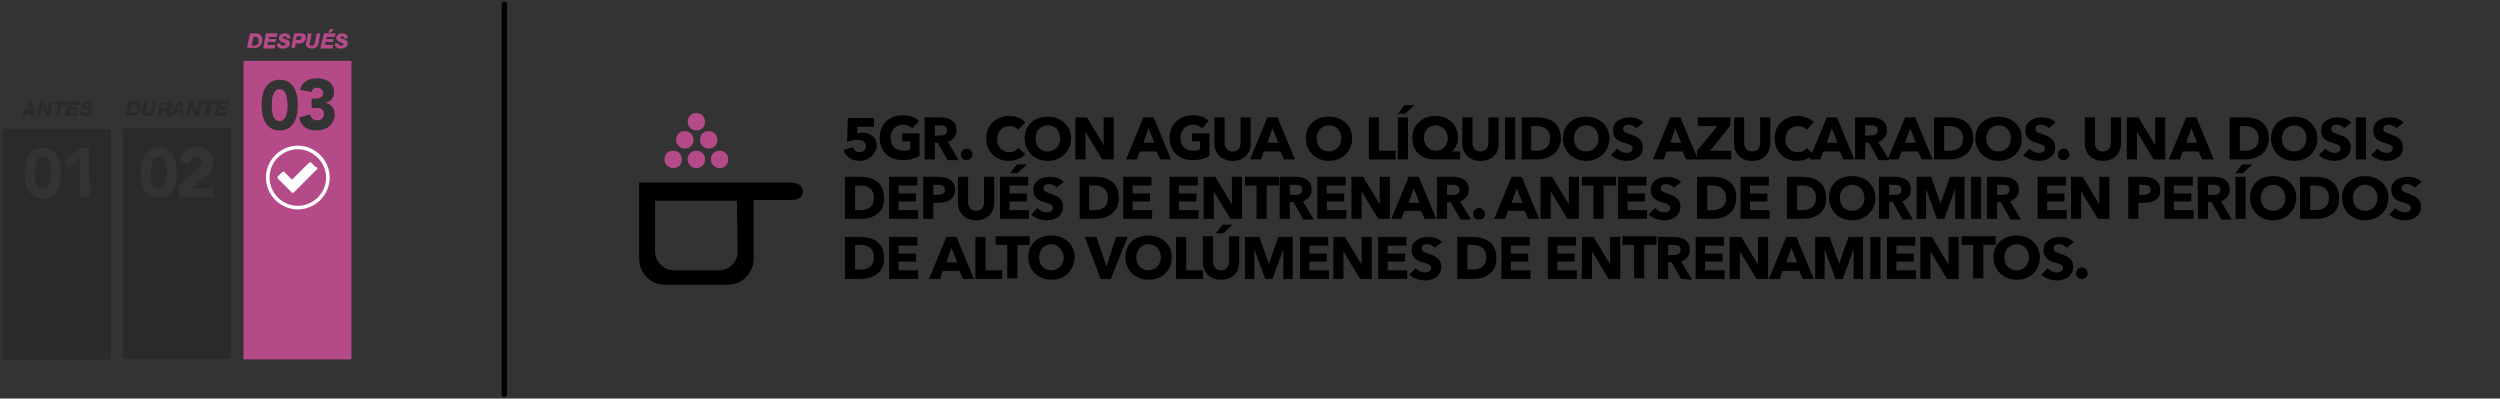 <?xml version="1.0" encoding="utf-8"?>
<!-- Generator: Adobe Illustrator 27.9.5, SVG Export Plug-In . SVG Version: 9.03 Build 54986)  -->
<svg version="1.1" id="Capa_1" xmlns="http://www.w3.org/2000/svg" xmlns:xlink="http://www.w3.org/1999/xlink" x="0px" y="0px"
	 viewBox="0 0 345 55" style="enable-background:new 0 0 345 55;" xml:space="preserve">
<rect x="0" y="0" width="345" height="55" fill="#333333" stroke="none"/>
<style type="text/css">
	.st0{fill:none;stroke:#000000;stroke-width:0.75;stroke-linecap:round;stroke-linejoin:round;stroke-miterlimit:10;}
	.st1{opacity:0.5;}
	.st2{fill:#231F20;}
	.st3{fill:#B54A89;}
	.st4{fill:#FFFFFF;}
</style>
<line class="st0" x1="69.6" y1="54.4" x2="69.6" y2="0.6"/>
<g>
	<g>
		<g class="st1">
			<path class="st2" d="M5.9,21.6c-1,0-1.1,1.5-1.1,2.2s0,2.2,1.1,2.2c1,0,1.1-1.5,1.1-2.2S6.9,21.6,5.9,21.6z"/>
			<path class="st2" d="M0.4,17.8v31.8h14.9V17.8H0.4z M5.9,27.4c-2,0-2.5-1.9-2.5-3.5s0.5-3.5,2.5-3.5s2.5,1.9,2.5,3.5
				S7.9,27.4,5.9,27.4z M12.4,27.2H11V22l-1.4,1.2l-0.8-0.9l2.2-1.9h1.3L12.4,27.2L12.4,27.2z"/>
			<path class="st2" d="M3.6,15.7h0.7v0.4h0.5l-0.3-2H4.1l-1.2,2h0.6L3.6,15.7z M4.2,14.5L4.2,14.5l0.1,0.7H3.8L4.2,14.5z"/>
			<polygon class="st2" points="5.8,14.7 5.8,14.7 6.3,16 6.9,16 7.3,14 6.8,14 6.5,15.3 6.5,15.3 6,14 5.5,14 5.1,16 5.6,16 			"/>
			<polygon class="st2" points="7.7,16 8.2,16 8.5,14.5 9.1,14.5 9.2,14 7.5,14 7.4,14.5 8,14.5 			"/>
			<polygon class="st2" points="10.7,16 10.8,15.6 9.6,15.6 9.7,15.2 10.7,15.2 10.8,14.8 9.8,14.8 9.9,14.5 11,14.5 11.1,14 
				9.4,14 9,16 			"/>
			<path class="st2" d="M11.7,15.1c0.2,0.1,0.5,0.1,0.5,0.3c0,0.1-0.1,0.2-0.3,0.2c-0.3,0-0.4-0.1-0.4-0.3H11c0,0.5,0.3,0.7,0.8,0.7
				c0.6,0,0.9-0.3,0.9-0.7s-0.3-0.5-0.6-0.6s-0.4-0.1-0.4-0.2c0-0.1,0.1-0.2,0.3-0.2c0.1,0,0.2,0,0.2,0.1c0,0,0.1,0.1,0.1,0.2h0.5
				c0-0.5-0.4-0.7-0.8-0.7c-0.4,0-0.8,0.2-0.8,0.7C11.2,14.9,11.4,15.1,11.7,15.1z"/>
		</g>
		<g>
			<g>
				<g class="st1">
					<path class="st2" d="M21.9,21.6c-1,0-1.1,1.5-1.1,2.2s0,2.2,1.1,2.2c1,0,1.1-1.5,1.1-2.2S23,21.6,21.9,21.6z"/>
				</g>
				<g class="st1">
					<g>
						<path class="st2" d="M17,17.7v31.8h14.9V17.7H17z M21.9,27.3c-2,0-2.5-1.9-2.5-3.5s0.5-3.5,2.5-3.5s2.5,1.9,2.5,3.5
							C24.5,25.4,24,27.3,21.9,27.3z M29.5,27.2h-4.8v-1.5l2.6-2.4c0.3-0.2,0.6-0.5,0.6-1s-0.4-0.7-0.8-0.7c-0.5,0-0.8,0.4-0.9,0.9
							l-1.4-0.1c0.1-1.4,1.1-2.1,2.4-2.1c1.2,0,2.2,0.7,2.2,2.1c0,0.9-0.4,1.4-0.9,1.8L26.4,26h3L29.5,27.2L29.5,27.2z"/>
					</g>
				</g>
				<g class="st1">
					<g>
						<path class="st2" d="M19.4,14.8c0-0.6-0.4-0.9-0.9-0.9h-0.8l-0.4,2h0.9C19,16,19.4,15.4,19.4,14.8z M18.2,14.4h0.3
							c0.2,0,0.4,0.1,0.4,0.5c0,0.3-0.1,0.7-0.6,0.7h-0.4L18.2,14.4z"/>
					</g>
				</g>
				<g class="st1">
					<path class="st2" d="M20.4,16c0.7,0,0.9-0.4,1-0.9l0.2-1.2h-0.5L20.9,15c-0.1,0.3-0.1,0.6-0.5,0.6c-0.2,0-0.3-0.1-0.3-0.2
						c0-0.1,0-0.2,0.1-0.3l0.2-1.1h-0.5l-0.3,1c0,0.1-0.1,0.3-0.1,0.4C19.6,15.8,19.9,16,20.4,16z"/>
				</g>
				<g class="st1">
					<g>
						<path class="st2" d="M22.1,16l0.2-0.7h0.4c0.2,0,0.3,0.1,0.3,0.3c0,0.1,0,0.2,0,0.4v0.1h0.5c0-0.1,0-0.1,0-0.2
							c0-0.1,0-0.2,0-0.4s-0.1-0.3-0.2-0.3l0,0c0.3,0,0.5-0.3,0.5-0.6c0-0.4-0.3-0.5-0.7-0.5h-1l-0.4,2L22.1,16
							C22.1,16.1,22.1,16,22.1,16z M22.4,14.4h0.4c0.1,0,0.3,0,0.3,0.2s-0.2,0.3-0.4,0.3h-0.4L22.4,14.4z"/>
					</g>
				</g>
				<g class="st1">
					<g>
						<path class="st2" d="M24,16l0.2-0.4h0.7V16h0.5l-0.3-2h-0.5l-1.2,2H24z M24.8,14.5L24.8,14.5l0.1,0.7h-0.5L24.8,14.5z"/>
					</g>
				</g>
				<g class="st1">
					<polygon class="st2" points="26.4,14.7 26.4,14.7 26.9,16 27.5,16 27.9,13.9 27.4,13.9 27.1,15.3 27.1,15.3 26.6,13.9 
						26.1,13.9 25.6,16 26.2,16 					"/>
				</g>
				<g class="st1">
					<polygon class="st2" points="28.2,16 28.8,16 29.1,14.4 29.7,14.4 29.8,13.9 28.1,13.9 28,14.4 28.6,14.4 					"/>
				</g>
				<g class="st1">
					<polygon class="st2" points="31.2,16 31.3,15.5 30.2,15.5 30.3,15.1 31.3,15.1 31.4,14.7 30.4,14.7 30.5,14.4 31.6,14.4 
						31.7,13.9 30,13.9 29.6,16 					"/>
				</g>
			</g>
		</g>
		<g>
			<path class="st3" d="M33.6,8.4v41.2h14.9V8.4H33.6z M38.6,18c-2,0-2.5-1.9-2.5-3.5s0.5-3.5,2.5-3.5s2.5,1.9,2.5,3.5
				S40.6,18,38.6,18z M43.7,18c-1.2,0-2.2-0.5-2.4-1.8l1.5-0.4c0.1,0.5,0.4,0.8,1,0.8s0.9-0.4,0.9-0.9c0-0.8-0.7-0.8-1.3-0.8H43
				v-1.3h0.5c0.5,0,1.1-0.1,1.1-0.8c0-0.4-0.4-0.7-0.8-0.7c-0.5,0-0.8,0.3-0.8,0.6l-1.6-0.3c0.3-1.2,1.3-1.6,2.4-1.6
				c1.2,0,2.3,0.6,2.3,1.9c0,0.8-0.4,1.3-1.2,1.5l0,0c0.8,0.1,1.3,0.8,1.3,1.6C46.1,17.3,45,18,43.7,18z"/>
			<path class="st3" d="M38.6,12.3c-1,0-1.1,1.5-1.1,2.2s0,2.2,1.1,2.2c1,0,1.1-1.5,1.1-2.2C39.6,13.7,39.6,12.3,38.6,12.3z"/>
			<path class="st3" d="M36.2,5.5c0-0.6-0.4-0.9-0.9-0.9h-0.8l-0.4,2H35C35.8,6.7,36.2,6.1,36.2,5.5z M35,5.1h0.3
				c0.2,0,0.4,0.1,0.4,0.5c0,0.3-0.1,0.7-0.6,0.7h-0.4L35,5.1z"/>
			<polygon class="st3" points="38,6.2 36.9,6.2 37,5.8 38,5.8 38.1,5.4 37.1,5.4 37.1,5.1 38.2,5.1 38.3,4.6 36.7,4.6 36.3,6.7 
				37.9,6.7 			"/>
			<path class="st3" d="M38.9,5.8c0.2,0.1,0.5,0.1,0.5,0.3c0,0.1-0.1,0.2-0.3,0.2c-0.3,0-0.4-0.1-0.4-0.3h-0.5
				c0,0.5,0.3,0.7,0.8,0.7c0.7,0,1-0.3,1-0.7s-0.3-0.5-0.6-0.6C39.1,5.3,39,5.3,39,5.2C39,5.1,39.2,5,39.3,5s0.2,0,0.2,0.1
				c0,0,0.1,0.1,0.1,0.2h0.5c0-0.5-0.4-0.7-0.8-0.7c-0.4,0-0.8,0.2-0.8,0.7C38.5,5.5,38.7,5.7,38.9,5.8z"/>
			<path class="st3" d="M40.8,6h0.5c0.5,0,0.9-0.3,0.9-0.8c0-0.4-0.2-0.6-0.6-0.6h-1l-0.4,2h0.5L40.8,6z M41,5h0.3
				c0.2,0,0.3,0,0.3,0.2s-0.1,0.3-0.4,0.3h-0.4L41,5z"/>
			<path class="st3" d="M43,6.7c0.7,0,0.9-0.4,1-0.9l0.2-1.2h-0.5l-0.2,1.1C43.4,6,43.4,6.3,43,6.3c-0.2,0-0.3-0.1-0.3-0.2
				s0-0.2,0.1-0.3L43,4.6h-0.5l-0.2,1.1c0,0.1-0.1,0.3-0.1,0.4C42.2,6.4,42.5,6.7,43,6.7z"/>
			<polygon class="st3" points="46.1,4 45.6,4 45.3,4.5 45.6,4.5 			"/>
			<polygon class="st3" points="45.9,6.7 46,6.2 44.9,6.2 44.9,5.8 46,5.8 46,5.4 45,5.4 45.1,5.1 46.2,5.1 46.3,4.6 44.7,4.6 
				44.2,6.7 			"/>
			<path class="st3" d="M46.9,5.8c0.2,0.1,0.5,0.1,0.5,0.3c0,0.1-0.1,0.2-0.3,0.2c-0.3,0-0.4-0.1-0.4-0.3h-0.5
				c0,0.5,0.3,0.7,0.8,0.7c0.6,0,1-0.3,1-0.7s-0.3-0.5-0.6-0.6C47.1,5.3,47,5.3,47,5.2C47,5.1,47.1,5,47.2,5c0.1,0,0.2,0,0.2,0.1
				c0,0,0.1,0.1,0.1,0.2H48c0-0.5-0.4-0.7-0.8-0.7c-0.4,0-0.8,0.2-0.8,0.7C46.4,5.5,46.7,5.7,46.9,5.8z"/>
		</g>
	</g>
	<g>
		<g>
			<path class="st4" d="M43.8,23.2c0,0.1,0,0.2-0.1,0.2L41.1,26l-0.5,0.5c-0.1,0.1-0.1,0.1-0.2,0.1s-0.2,0-0.2-0.1L39.7,26l-1.3-1.3
				c-0.1-0.1-0.1-0.1-0.1-0.2s0-0.2,0.1-0.2l0.5-0.5c0.1-0.1,0.1-0.1,0.2-0.1c0.1,0,0.2,0,0.2,0.1l1,1l2.3-2.3
				c0.1-0.1,0.1-0.1,0.2-0.1c0.1,0,0.2,0,0.2,0.1l0.5,0.5C43.8,23.1,43.8,23.1,43.8,23.2z"/>
		</g>
		<g>
			<path class="st4" d="M41.1,28.9c-2.4,0-4.4-2-4.4-4.4s2-4.4,4.4-4.4s4.4,2,4.4,4.4S43.5,28.9,41.1,28.9z M41.1,20.6
				c-2.1,0-3.9,1.7-3.9,3.9c0,2.1,1.7,3.9,3.9,3.9c2.1,0,3.9-1.7,3.9-3.9C45,22.4,43.2,20.6,41.1,20.6z"/>
		</g>
	</g>
</g>
<path d="M118.6,22.2c-1.1,0-1.9-0.6-2.2-1.5l1.3-0.4c0.1,0.4,0.5,0.7,0.9,0.7c0.5,0,0.9-0.3,0.9-0.8c0-0.7-0.6-0.9-1.2-0.9
	c-0.4,0-1,0.1-1.4,0.3l0.1-3.3h3.6v1.2h-2.3v0.9c0.2,0,0.4-0.1,0.6-0.1c1.2,0,2.1,0.6,2.1,1.9C120.8,21.5,119.7,22.2,118.6,22.2z"/>
<path d="M124.6,22.1c-1.9,0-3.2-1.2-3.2-3.1s1.4-3.1,3.2-3.1c0.9,0,1.8,0.3,2.2,0.8l-0.9,1c-0.3-0.3-0.7-0.5-1.3-0.5
	c-1,0-1.7,0.8-1.7,1.8c0,1.1,0.6,1.8,1.8,1.8c0.3,0,0.6,0,0.9-0.2v-1.1h-1.1v-1.1h2.4v3.1C126.2,21.9,125.5,22.1,124.6,22.1z"/>
<path d="M130.7,22l-1.3-2.3H129V22h-1.4v-5.8h2.2c1.1,0,2.2,0.4,2.2,1.8c0,0.8-0.5,1.3-1.2,1.6l1.5,2.5h-1.6V22z M129.8,17.3H129
	v1.4h0.7c0.5,0,1-0.1,1-0.7C130.7,17.4,130.2,17.3,129.8,17.3z"/>
<path d="M133.4,22.1c-0.5,0-0.8-0.3-0.8-0.8c0-0.4,0.4-0.8,0.8-0.8c0.4,0,0.8,0.4,0.8,0.8S133.8,22.1,133.4,22.1z"/>
<path d="M139.2,22.2c-1.8,0-3.1-1.3-3.1-3.1c0-1.9,1.4-3.1,3.2-3.1c0.8,0,1.7,0.3,2.2,0.9l-1,1c-0.3-0.4-0.7-0.5-1.2-0.5
	c-1,0-1.7,0.8-1.7,1.8c0,1.1,0.7,1.8,1.7,1.8c0.6,0,1-0.2,1.2-0.6l1,0.9C141,21.8,140.2,22.2,139.2,22.2z"/>
<path d="M144.6,22.2c-1.8,0-3.2-1.3-3.2-3.1c0-1.9,1.4-3,3.2-3s3.2,1.2,3.2,3S146.4,22.2,144.6,22.2z M144.6,17.3
	c-1,0-1.7,0.8-1.7,1.8c0,1.1,0.7,1.8,1.7,1.8s1.7-0.8,1.7-1.8C146.3,18,145.6,17.3,144.6,17.3z"/>
<path d="M152.1,22l-2.3-3.8l0,0V22h-1.4v-5.8h1.6l2.3,3.8l0,0v-3.8h1.4V22H152.1z"/>
<path d="M160.1,22l-0.5-1.1h-2.3l-0.4,1.1h-1.5l2.4-5.8h1.4l2.4,5.8H160.1z M158.5,17.7l-0.7,2h1.5L158.5,17.7z"/>
<path d="M164.6,22.1c-1.9,0-3.2-1.2-3.2-3.1s1.4-3.1,3.2-3.1c0.9,0,1.8,0.3,2.2,0.8l-0.9,1c-0.3-0.3-0.7-0.5-1.3-0.5
	c-1,0-1.7,0.8-1.7,1.8c0,1.1,0.6,1.8,1.8,1.8c0.3,0,0.6,0,0.9-0.2v-1.1h-1.1v-1.1h2.4v3.1C166.3,21.9,165.5,22.1,164.6,22.1z"/>
<path d="M170.1,22.2c-1.5,0-2.5-1-2.5-2.4v-3.6h1.4v3.5c0,0.6,0.3,1.2,1.1,1.2s1.1-0.6,1.1-1.2v-3.5h1.4v3.6
	C172.6,21.2,171.6,22.2,170.1,22.2z"/>
<path d="M177.2,22l-0.5-1.1h-2.3L174,22h-1.5l2.4-5.8h1.4l2.4,5.8H177.2z M175.6,17.7l-0.7,2h1.5L175.6,17.7z"/>
<path d="M183.4,22.2c-1.8,0-3.2-1.3-3.2-3.1c0-1.9,1.4-3,3.2-3s3.2,1.2,3.2,3C186.6,20.9,185.2,22.2,183.4,22.2z M183.4,17.3
	c-1,0-1.7,0.8-1.7,1.8c0,1.1,0.7,1.8,1.7,1.8s1.7-0.8,1.7-1.8C185.1,18,184.4,17.3,183.4,17.3z"/>
<path d="M188.9,22v-5.8h1.4v4.6h2.3V22H188.9z"/>
<path d="M193.9,15.7h-1l0.9-1.2h1.4L193.9,15.7z M192.9,22v-5.8h1.4V22H192.9z"/>
<path d="M198,22c-1.9,0-3.1-1.1-3.1-3c0-1.8,1.4-3,3.2-3s3.1,1.2,3.1,3c0,0.9-0.4,1.6-0.9,1.9l0,0h1.2V22H198z M198.1,17.3
	c-0.9,0-1.6,0.7-1.6,1.7s0.7,1.8,1.6,1.8c1,0,1.7-0.7,1.7-1.8C199.7,18,199,17.3,198.1,17.3z"/>
<path d="M204.3,22.2c-1.5,0-2.5-1-2.5-2.4v-3.6h1.4v3.5c0,0.6,0.3,1.2,1.1,1.2s1.1-0.6,1.1-1.2v-3.5h1.4v3.6
	C206.9,21.2,205.9,22.2,204.3,22.2z"/>
<path d="M207.7,22v-5.8h1.4V22H207.7z"/>
<path d="M212.1,22H210v-5.8h2.1c1.7,0,3.3,0.7,3.3,2.9C215.4,21.1,213.7,22,212.1,22z M212,17.4h-0.7v3.4h0.7c1,0,1.9-0.4,1.9-1.7
	C213.9,17.8,213,17.4,212,17.4z"/>
<path d="M218.9,22.2c-1.8,0-3.2-1.3-3.2-3.1c0-1.9,1.4-3,3.2-3s3.2,1.2,3.2,3C222.1,20.9,220.7,22.2,218.9,22.2z M218.9,17.3
	c-1,0-1.7,0.8-1.7,1.8c0,1.1,0.7,1.8,1.7,1.8s1.7-0.8,1.7-1.8C220.6,18,219.9,17.3,218.9,17.3z"/>
<path d="M225.8,17.7c-0.2-0.3-0.7-0.5-1-0.5c-0.4,0-0.8,0.1-0.8,0.6c0,0.4,0.3,0.5,0.9,0.7c0.8,0.3,1.8,0.6,1.8,1.8
	c0,1.3-1.1,1.9-2.2,1.9c-0.8,0-1.7-0.3-2.2-0.8l0.9-0.9c0.3,0.4,0.8,0.6,1.3,0.6c0.4,0,0.8-0.2,0.8-0.6s-0.4-0.6-1.2-0.8
	c-0.7-0.2-1.5-0.6-1.5-1.7c0-1.3,1.2-1.8,2.3-1.8c0.7,0,1.4,0.2,1.9,0.7L225.8,17.7z"/>
<path d="M232.7,22l-0.5-1.1H230l-0.4,1.1h-1.5l2.4-5.8h1.4l2.4,5.8H232.7z M231.2,17.7l-0.7,2h1.5L231.2,17.7z"/>
<path d="M303.9,22l-0.5-1.1h-2.2l-0.4,1.1h-1.5l2.4-5.8h1.4l2.4,5.8H303.9z M302.4,17.7l-0.7,2h1.5L302.4,17.7z"/>
<path d="M234.2,22v-1.2l2.8-3.4h-2.7v-1.2h4.5v1.1l-2.8,3.5h2.9V22H234.2z"/>
<path d="M241.8,22.2c-1.5,0-2.5-1-2.5-2.4v-3.6h1.4v3.5c0,0.6,0.3,1.2,1.1,1.2s1.1-0.6,1.1-1.2v-3.5h1.4v3.6
	C244.3,21.2,243.3,22.2,241.8,22.2z"/>
<path d="M248,22.2c-1.8,0-3.1-1.3-3.1-3.1c0-1.9,1.4-3.1,3.2-3.1c0.8,0,1.7,0.3,2.2,0.9l-1,1c-0.3-0.4-0.7-0.5-1.2-0.5
	c-1,0-1.7,0.8-1.7,1.8c0,1.1,0.7,1.8,1.7,1.8c0.6,0,1-0.2,1.2-0.6l1,0.9C249.7,21.8,249,22.2,248,22.2z"/>
<path d="M254.4,22l-0.5-1.1h-2.3l-0.4,1.1h-1.5l2.4-5.8h1.4l2.4,5.8H254.4z M252.8,17.7l-0.7,2h1.5L252.8,17.7z"/>
<path d="M259.2,22l-1.3-2.3h-0.5V22H256v-5.8h2.2c1.1,0,2.2,0.4,2.2,1.8c0,0.8-0.5,1.3-1.2,1.6l1.5,2.5h-1.5V22z M258.2,17.3h-0.8
	v1.4h0.7c0.5,0,1-0.1,1-0.7C259.2,17.4,258.6,17.3,258.2,17.3z"/>
<path d="M265.2,22l-0.5-1.1h-2.3L262,22h-1.5l2.4-5.8h1.4l2.4,5.8H265.2z M263.6,17.7l-0.7,2h1.5L263.6,17.7z"/>
<path d="M269.1,22h-2.2v-5.8h2.1c1.7,0,3.3,0.7,3.3,2.9C272.3,21.1,270.7,22,269.1,22z M269,17.4h-0.7v3.4h0.7c1,0,1.9-0.4,1.9-1.7
	C270.9,17.8,269.9,17.4,269,17.4z"/>
<path d="M275.8,22.2c-1.8,0-3.2-1.3-3.2-3.1c0-1.9,1.4-3,3.2-3c1.8,0,3.2,1.2,3.2,3S277.7,22.2,275.8,22.2z M275.8,17.3
	c-1,0-1.7,0.8-1.7,1.8c0,1.1,0.7,1.8,1.7,1.8s1.7-0.8,1.7-1.8C277.5,18,276.8,17.3,275.8,17.3z"/>
<path d="M282.7,17.7c-0.2-0.3-0.7-0.5-1-0.5c-0.4,0-0.8,0.1-0.8,0.6c0,0.4,0.3,0.5,0.9,0.7c0.8,0.3,1.8,0.6,1.8,1.8
	c0,1.3-1.1,1.9-2.2,1.9c-0.8,0-1.7-0.3-2.2-0.8l0.9-0.9c0.3,0.4,0.8,0.6,1.3,0.6c0.4,0,0.8-0.2,0.8-0.6s-0.4-0.6-1.2-0.8
	c-0.7-0.2-1.5-0.6-1.5-1.7c0-1.3,1.2-1.8,2.3-1.8c0.7,0,1.4,0.2,1.9,0.7L282.7,17.7z"/>
<path d="M284.8,22.1c-0.5,0-0.8-0.3-0.8-0.8c0-0.4,0.4-0.8,0.8-0.8s0.8,0.4,0.8,0.8S285.2,22.1,284.8,22.1z"/>
<path d="M290.2,22.2c-1.5,0-2.5-1-2.5-2.4v-3.6h1.4v3.5c0,0.6,0.3,1.2,1.1,1.2c0.8,0,1.1-0.6,1.1-1.2v-3.5h1.4v3.6
	C292.7,21.2,291.7,22.2,290.2,22.2z"/>
<path d="M297.2,22l-2.3-3.8l0,0V22h-1.4v-5.8h1.6l2.3,3.8l0,0v-3.8h1.4V22H297.2z"/>
<g>
	<path d="M309.9,22h-2.2v-5.8h2.1c1.7,0,3.3,0.7,3.3,2.9C313.1,21.1,311.5,22,309.9,22z M309.8,17.4h-0.7v3.4h0.7
		c1,0,1.9-0.4,1.9-1.7C311.7,17.8,310.7,17.4,309.8,17.4z"/>
	<path d="M316.6,22.2c-1.8,0-3.2-1.3-3.2-3.1c0-1.9,1.4-3,3.2-3c1.8,0,3.2,1.2,3.2,3S318.5,22.2,316.6,22.2z M316.6,17.3
		c-1,0-1.7,0.8-1.7,1.8c0,1.1,0.7,1.8,1.7,1.8s1.7-0.8,1.7-1.8C318.3,18,317.6,17.3,316.6,17.3z"/>
	<path d="M323.5,17.7c-0.2-0.3-0.7-0.5-1-0.5c-0.4,0-0.8,0.1-0.8,0.6c0,0.4,0.3,0.5,0.9,0.7c0.8,0.3,1.8,0.6,1.8,1.8
		c0,1.3-1.1,1.9-2.2,1.9c-0.8,0-1.7-0.3-2.2-0.8l0.9-0.9c0.3,0.4,0.8,0.6,1.3,0.6c0.4,0,0.8-0.2,0.8-0.6s-0.4-0.6-1.2-0.8
		c-0.7-0.2-1.5-0.6-1.5-1.7c0-1.3,1.2-1.8,2.3-1.8c0.7,0,1.4,0.2,1.9,0.7L323.5,17.7z"/>
	<path d="M330.7,17.7c-0.2-0.3-0.7-0.5-1-0.5c-0.4,0-0.8,0.1-0.8,0.6c0,0.4,0.3,0.5,0.9,0.7c0.8,0.3,1.8,0.6,1.8,1.8
		c0,1.3-1.1,1.9-2.2,1.9c-0.8,0-1.7-0.3-2.2-0.8l0.9-0.9c0.3,0.4,0.8,0.6,1.3,0.6c0.4,0,0.8-0.2,0.8-0.6s-0.4-0.6-1.2-0.8
		c-0.7-0.2-1.5-0.6-1.5-1.7c0-1.3,1.2-1.8,2.3-1.8c0.7,0,1.4,0.2,1.9,0.7L330.7,17.7z"/>
	<path d="M325.1,22v-5.8h1.4V22H325.1z"/>
</g>
<path d="M118.8,30.2h-2.2v-5.8h2.1c1.7,0,3.3,0.7,3.3,2.9C122.1,29.4,120.4,30.2,118.8,30.2z M118.7,25.6H118V29h0.7
	c1,0,1.9-0.4,1.9-1.7C120.6,26,119.7,25.6,118.7,25.6z"/>
<path d="M122.7,30.2v-5.8h3.9v1.2H124v1.1h2.4v1.1H124V29h2.7v1.2H122.7z"/>
<path d="M129.5,28h-0.7v2.2h-1.4v-5.8h2.1c1.3,0,2.3,0.5,2.3,1.8S130.7,28,129.5,28z M129.4,25.5h-0.6v1.4h0.6c0.5,0,1-0.2,1-0.7
	C130.4,25.6,129.9,25.5,129.4,25.5z"/>
<path d="M134.7,30.4c-1.5,0-2.5-1-2.5-2.4v-3.6h1.4v3.5c0,0.6,0.3,1.2,1.1,1.2s1.1-0.6,1.1-1.2v-3.5h1.4V28
	C137.2,29.4,136.2,30.4,134.7,30.4z"/>
<path d="M138,30.2v-5.8h3.9v1.2h-2.6v1.1h2.4v1.1h-2.4V29h2.7v1.2H138z M140.4,23.9h-1l0.9-1.2h1.4L140.4,23.9z"/>
<path d="M145.8,25.9c-0.2-0.3-0.7-0.5-1-0.5c-0.4,0-0.8,0.1-0.8,0.6c0,0.4,0.3,0.5,0.9,0.7c0.8,0.3,1.8,0.6,1.8,1.8
	c0,1.3-1.1,1.9-2.2,1.9c-0.8,0-1.7-0.3-2.2-0.8l0.9-0.9c0.3,0.4,0.8,0.6,1.3,0.6c0.4,0,0.8-0.2,0.8-0.6s-0.4-0.6-1.2-0.8
	c-0.7-0.2-1.5-0.6-1.5-1.7c0-1.3,1.2-1.8,2.3-1.8c0.7,0,1.4,0.2,1.9,0.7L145.8,25.9z"/>
<path d="M151.1,30.2H149v-5.8h2.1c1.7,0,3.3,0.7,3.3,2.9C154.4,29.4,152.8,30.2,151.1,30.2z M151,25.6h-0.7V29h0.7
	c1,0,1.9-0.4,1.9-1.7C152.9,26,152,25.6,151,25.6z"/>
<path d="M155,30.2v-5.8h3.9v1.2h-2.6v1.1h2.4v1.1h-2.4V29h2.7v1.2H155z"/>
<path d="M161.4,30.2v-5.8h3.9v1.2h-2.6v1.1h2.4v1.1h-2.4V29h2.7v1.2H161.4z"/>
<path d="M169.8,30.2l-2.3-3.8l0,0v3.8h-1.4v-5.8h1.6l2.3,3.8l0,0v-3.8h1.4v5.8H169.8z"/>
<path d="M174.8,25.6v4.6h-1.4v-4.6h-1.6v-1.2h4.7v1.2H174.8z"/>
<path d="M179.8,30.2l-1.3-2.3H178v2.3h-1.4v-5.8h2.2c1.1,0,2.2,0.4,2.2,1.8c0,0.8-0.5,1.3-1.2,1.6l1.5,2.5h-1.5V30.2z M178.8,25.5
	H178v1.4h0.7c0.5,0,1-0.1,1-0.7C179.8,25.6,179.3,25.5,178.8,25.5z"/>
<path d="M181.8,30.2v-5.8h3.9v1.2h-2.6v1.1h2.4v1.1h-2.4V29h2.7v1.2H181.8z"/>
<path d="M190.2,30.2l-2.3-3.8l0,0v3.8h-1.4v-5.8h1.6l2.3,3.8l0,0v-3.8h1.4v5.8H190.2z"/>
<path d="M196.6,30.2l-0.5-1.1h-2.3l-0.4,1.1H192l2.4-5.8h1.4l2.4,5.8H196.6z M195.1,26l-0.7,2h1.5L195.1,26z"/>
<path d="M201.5,30.2l-1.3-2.3h-0.5v2.3h-1.4v-5.8h2.2c1.1,0,2.2,0.4,2.2,1.8c0,0.8-0.5,1.3-1.2,1.6l1.5,2.5h-1.5V30.2z M200.5,25.5
	h-0.8v1.4h0.7c0.5,0,1-0.1,1-0.7C201.4,25.6,200.9,25.5,200.5,25.5z"/>
<path d="M204.1,30.3c-0.5,0-0.8-0.3-0.8-0.8c0-0.4,0.4-0.8,0.8-0.8c0.4,0,0.8,0.4,0.8,0.8C205,30,204.6,30.3,204.1,30.3z"/>
<path d="M210.9,30.2l-0.5-1.1h-2.3l-0.4,1.1h-1.5l2.4-5.8h1.4l2.4,5.8H210.9z M209.3,26l-0.7,2h1.5L209.3,26z"/>
<path d="M216.3,30.2l-2.3-3.8l0,0v3.8h-1.4v-5.8h1.6l2.3,3.8l0,0v-3.8h1.4v5.8H216.3z"/>
<path d="M221.3,25.6v4.6h-1.4v-4.6h-1.6v-1.2h4.7v1.2H221.3z"/>
<path d="M223.3,30.2v-5.8h3.9v1.2h-2.6v1.1h2.4v1.1h-2.4V29h2.7v1.2H223.3z"/>
<path d="M231,25.9c-0.2-0.3-0.7-0.5-1-0.5c-0.4,0-0.8,0.1-0.8,0.6c0,0.4,0.3,0.5,0.9,0.7c0.8,0.3,1.8,0.6,1.8,1.8
	c0,1.3-1.1,1.9-2.2,1.9c-0.8,0-1.7-0.3-2.2-0.8l0.9-0.9c0.3,0.4,0.8,0.6,1.3,0.6c0.4,0,0.8-0.2,0.8-0.6s-0.4-0.6-1.2-0.8
	c-0.7-0.2-1.5-0.6-1.5-1.7c0-1.3,1.2-1.8,2.3-1.8c0.7,0,1.4,0.2,1.9,0.7L231,25.9z"/>
<path d="M236.4,30.2h-2.2v-5.8h2.1c1.7,0,3.3,0.7,3.3,2.9C239.6,29.4,238,30.2,236.4,30.2z M236.3,25.6h-0.7V29h0.7
	c1,0,1.9-0.4,1.9-1.7C238.2,26,237.2,25.6,236.3,25.6z"/>
<path d="M240.2,30.2v-5.8h3.9v1.2h-2.6v1.1h2.4v1.1h-2.4V29h2.7v1.2H240.2z"/>
<path d="M248.8,30.2h-2.2v-5.8h2.1c1.7,0,3.3,0.7,3.3,2.9C252.1,29.4,250.4,30.2,248.8,30.2z M248.7,25.6H248V29h0.7
	c1,0,1.9-0.4,1.9-1.7C250.6,26,249.7,25.6,248.7,25.6z"/>
<path d="M255.6,30.4c-1.8,0-3.2-1.3-3.2-3.1c0-1.9,1.4-3,3.2-3c1.8,0,3.2,1.2,3.2,3C258.8,29.1,257.4,30.4,255.6,30.4z M255.6,25.5
	c-1,0-1.7,0.8-1.7,1.8c0,1.1,0.7,1.8,1.7,1.8s1.7-0.8,1.7-1.8C257.3,26.3,256.6,25.5,255.6,25.5z"/>
<path d="M262.5,30.2l-1.3-2.3h-0.5v2.3h-1.4v-5.8h2.2c1.1,0,2.2,0.4,2.2,1.8c0,0.8-0.5,1.3-1.2,1.6l1.5,2.5h-1.5L262.5,30.2
	L262.5,30.2z M261.5,25.5h-0.8v1.4h0.7c0.5,0,1-0.1,1-0.7C262.4,25.6,261.9,25.5,261.5,25.5z"/>
<path d="M269.8,30.2v-4.1l0,0l-1.5,4.1h-1l-1.5-4.1l0,0v4.1h-1.3v-5.8h2l1.3,3.7l0,0l1.3-3.7h2v5.8H269.8z"/>
<path d="M272,30.2v-5.8h1.4v5.8H272z"/>
<path d="M277.4,30.2l-1.3-2.3h-0.5v2.3h-1.4v-5.8h2.2c1.1,0,2.2,0.4,2.2,1.8c0,0.8-0.5,1.3-1.2,1.6l1.5,2.5h-1.5L277.4,30.2
	L277.4,30.2z M276.4,25.5h-0.8v1.4h0.7c0.5,0,1-0.1,1-0.7C277.4,25.6,276.9,25.5,276.4,25.5z"/>
<path d="M281.2,30.2v-5.8h3.9v1.2h-2.6v1.1h2.4v1.1h-2.4V29h2.7v1.2H281.2z"/>
<path d="M289.5,30.2l-2.3-3.8l0,0v3.8h-1.4v-5.8h1.6l2.3,3.8l0,0v-3.8h1.4v5.8H289.5z"/>
<path d="M295.8,28h-0.7v2.2h-1.4v-5.8h2.1c1.3,0,2.3,0.5,2.3,1.8C298.2,27.5,297.1,28,295.8,28z M295.8,25.5h-0.6v1.4h0.6
	c0.5,0,1-0.2,1-0.7C296.8,25.6,296.3,25.5,295.8,25.5z"/>
<path d="M298.7,30.2v-5.8h3.9v1.2H300v1.1h2.4v1.1H300V29h2.7v1.2H298.7z"/>
<path d="M306.5,30.2l-1.3-2.3h-0.5v2.3h-1.4v-5.8h2.2c1.1,0,2.2,0.4,2.2,1.8c0,0.8-0.5,1.3-1.2,1.6l1.5,2.5h-1.5L306.5,30.2
	L306.5,30.2z M305.5,25.5h-0.8v1.4h0.7c0.5,0,1-0.1,1-0.7C306.4,25.6,305.9,25.5,305.5,25.5z"/>
<path d="M309.5,23.9h-1l0.9-1.2h1.4L309.5,23.9z M308.5,30.2v-5.8h1.4v5.8H308.5z"/>
<path d="M313.7,30.4c-1.8,0-3.2-1.3-3.2-3.1c0-1.9,1.4-3,3.2-3c1.8,0,3.2,1.2,3.2,3C316.8,29.1,315.5,30.4,313.7,30.4z M313.7,25.5
	c-1,0-1.7,0.8-1.7,1.8c0,1.1,0.7,1.8,1.7,1.8s1.7-0.8,1.7-1.8C315.3,26.3,314.7,25.5,313.7,25.5z"/>
<path d="M319.6,30.2h-2.2v-5.8h2.1c1.7,0,3.3,0.7,3.3,2.9C322.9,29.4,321.2,30.2,319.6,30.2z M319.5,25.6h-0.7V29h0.7
	c1,0,1.9-0.4,1.9-1.7C321.4,26,320.5,25.6,319.5,25.6z"/>
<path d="M326.4,30.4c-1.8,0-3.2-1.3-3.2-3.1c0-1.9,1.4-3,3.2-3c1.8,0,3.2,1.2,3.2,3C329.6,29.1,328.2,30.4,326.4,30.4z M326.4,25.5
	c-1,0-1.7,0.8-1.7,1.8c0,1.1,0.7,1.8,1.7,1.8s1.7-0.8,1.7-1.8S327.4,25.5,326.4,25.5z"/>
<path d="M333.2,25.9c-0.2-0.3-0.7-0.5-1-0.5c-0.4,0-0.8,0.1-0.8,0.6c0,0.4,0.3,0.5,0.9,0.7c0.8,0.3,1.8,0.6,1.8,1.8
	c0,1.3-1.1,1.9-2.2,1.9c-0.8,0-1.7-0.3-2.2-0.8l0.9-0.9c0.3,0.4,0.8,0.6,1.3,0.6c0.4,0,0.8-0.2,0.8-0.6s-0.4-0.6-1.2-0.8
	c-0.7-0.2-1.5-0.6-1.5-1.7c0-1.3,1.2-1.8,2.3-1.8c0.7,0,1.4,0.2,1.9,0.7L333.2,25.9z"/>
<path d="M118.8,38.5h-2.2v-5.8h2.1c1.7,0,3.3,0.7,3.3,2.9C122.1,37.6,120.4,38.5,118.8,38.5z M118.7,33.8H118v3.4h0.7
	c1,0,1.9-0.4,1.9-1.7S119.7,33.8,118.7,33.8z"/>
<path d="M122.7,38.5v-5.8h3.9v1.2H124V35h2.4v1.1H124v1.2h2.7v1.2H122.7z"/>
<path d="M132.9,38.5l-0.5-1.1h-2.3l-0.4,1.1h-1.5l2.4-5.8h1.4l2.4,5.8H132.9z M131.3,34.2l-0.7,2h1.5L131.3,34.2z"/>
<path d="M134.6,38.5v-5.8h1.4v4.6h2.3v1.2H134.6z"/>
<path d="M140.4,33.8v4.6H139v-4.6h-1.6v-1.2h4.7v1.2H140.4z"/>
<path d="M145.1,38.6c-1.8,0-3.2-1.3-3.2-3.1c0-1.9,1.4-3,3.2-3s3.2,1.2,3.2,3C148.2,37.4,146.9,38.6,145.1,38.6z M145.1,33.7
	c-1,0-1.7,0.8-1.7,1.8c0,1.1,0.7,1.8,1.7,1.8s1.7-0.8,1.7-1.8C146.7,34.5,146,33.7,145.1,33.7z"/>
<path d="M153.3,38.5h-1.4l-2.2-5.8h1.6l1.4,4.1l0,0l1.3-4.1h1.6L153.3,38.5z"/>
<path d="M158.5,38.6c-1.8,0-3.2-1.3-3.2-3.1c0-1.9,1.4-3,3.2-3s3.2,1.2,3.2,3C161.7,37.4,160.3,38.6,158.5,38.6z M158.5,33.7
	c-1,0-1.7,0.8-1.7,1.8c0,1.1,0.7,1.8,1.7,1.8s1.7-0.8,1.7-1.8S159.5,33.7,158.5,33.7z"/>
<path d="M162.3,38.5v-5.8h1.4v4.6h2.3v1.2H162.3z"/>
<path d="M168.5,38.6c-1.5,0-2.5-1-2.5-2.4v-3.6h1.4v3.5c0,0.6,0.3,1.2,1.1,1.2s1.1-0.6,1.1-1.2v-3.5h1.4v3.6
	C171,37.7,170,38.6,168.5,38.6z M168.8,32.2h-1l0.9-1.2h1.4L168.8,32.2z"/>
<path d="M177.1,38.5v-4.1l0,0l-1.5,4.1h-1l-1.5-4.1l0,0v4.1h-1.3v-5.8h2l1.3,3.7l0,0l1.3-3.7h2v5.8H177.1z"/>
<path d="M179.4,38.5v-5.8h3.9v1.2h-2.6V35h2.4v1.1h-2.4v1.2h2.7v1.2H179.4z"/>
<path d="M187.7,38.5l-2.3-3.8l0,0v3.8H184v-5.8h1.6l2.3,3.8l0,0v-3.8h1.4v5.8H187.7z"/>
<path d="M190.2,38.5v-5.8h3.9v1.2h-2.6V35h2.4v1.1h-2.4v1.2h2.7v1.2H190.2z"/>
<path d="M198,34.2c-0.2-0.3-0.7-0.5-1-0.5c-0.4,0-0.8,0.1-0.8,0.6c0,0.4,0.3,0.5,0.9,0.7c0.8,0.3,1.8,0.6,1.8,1.8
	c0,1.3-1.1,1.9-2.2,1.9c-0.8,0-1.7-0.3-2.2-0.8l0.9-0.9c0.3,0.4,0.8,0.6,1.3,0.6c0.4,0,0.8-0.2,0.8-0.6c0-0.4-0.4-0.6-1.2-0.8
	c-0.7-0.2-1.5-0.6-1.5-1.7c0-1.3,1.2-1.8,2.3-1.8c0.7,0,1.4,0.2,1.9,0.7L198,34.2z"/>
<path d="M203.3,38.5h-2.2v-5.8h2.1c1.7,0,3.3,0.7,3.3,2.9C206.6,37.6,204.9,38.5,203.3,38.5z M203.2,33.8h-0.7v3.4h0.7
	c1,0,1.9-0.4,1.9-1.7C205.1,34.2,204.2,33.8,203.2,33.8z"/>
<path d="M207.2,38.5v-5.8h3.9v1.2h-2.6V35h2.4v1.1h-2.4v1.2h2.7v1.2H207.2z"/>
<path d="M213.6,38.5v-5.8h3.9v1.2h-2.6V35h2.4v1.1h-2.4v1.2h2.7v1.2H213.6z"/>
<path d="M222,38.5l-2.3-3.8l0,0v3.8h-1.4v-5.8h1.6l2.3,3.8l0,0v-3.8h1.4v5.8H222z"/>
<path d="M226.9,33.8v4.6h-1.4v-4.6h-1.6v-1.2h4.7v1.2H226.9z"/>
<path d="M232,38.5l-1.3-2.3h-0.5v2.3h-1.4v-5.8h2.2c1.1,0,2.2,0.4,2.2,1.8c0,0.8-0.5,1.3-1.2,1.6l1.5,2.5L232,38.5L232,38.5z
	 M231,33.8h-0.8v1.4h0.7c0.5,0,1-0.1,1-0.7C232,33.9,231.4,33.8,231,33.8z"/>
<path d="M234,38.5v-5.8h3.9v1.2h-2.6V35h2.4v1.1h-2.4v1.2h2.7v1.2H234z"/>
<path d="M242.4,38.5l-2.3-3.8l0,0v3.8h-1.4v-5.8h1.6l2.3,3.8l0,0v-3.8h1.4v5.8H242.4z"/>
<path d="M248.8,38.5l-0.5-1.1H246l-0.4,1.1h-1.5l2.4-5.8h1.4l2.4,5.8H248.8z M247.2,34.2l-0.7,2h1.5L247.2,34.2z"/>
<path d="M255.8,38.5v-4.1l0,0l-1.5,4.1h-1l-1.5-4.1l0,0v4.1h-1.3v-5.8h2l1.3,3.7l0,0l1.3-3.7h2v5.8H255.8z"/>
<path d="M258.1,38.5v-5.8h1.4v5.8H258.1z"/>
<path d="M260.4,38.5v-5.8h3.9v1.2h-2.6V35h2.4v1.1h-2.4v1.2h2.7v1.2H260.4z"/>
<path d="M268.7,38.5l-2.3-3.8l0,0v3.8H265v-5.8h1.6l2.3,3.8l0,0v-3.8h1.4v5.8H268.7z"/>
<path d="M273.7,33.8v4.6h-1.4v-4.6h-1.6v-1.2h4.7v1.2H273.7z"/>
<path d="M278.3,38.6c-1.8,0-3.2-1.3-3.2-3.1c0-1.9,1.4-3,3.2-3c1.8,0,3.2,1.2,3.2,3C281.5,37.4,280.1,38.6,278.3,38.6z M278.3,33.7
	c-1,0-1.7,0.8-1.7,1.8c0,1.1,0.7,1.8,1.7,1.8s1.7-0.8,1.7-1.8S279.3,33.7,278.3,33.7z"/>
<path d="M285.2,34.2c-0.2-0.3-0.7-0.5-1-0.5c-0.4,0-0.8,0.1-0.8,0.6c0,0.4,0.3,0.5,0.9,0.7c0.8,0.3,1.8,0.6,1.8,1.8
	c0,1.3-1.1,1.9-2.2,1.9c-0.8,0-1.7-0.3-2.2-0.8l0.9-0.9c0.3,0.4,0.8,0.6,1.3,0.6c0.4,0,0.8-0.2,0.8-0.6c0-0.4-0.4-0.6-1.2-0.8
	c-0.7-0.2-1.5-0.6-1.5-1.7c0-1.3,1.2-1.8,2.3-1.8c0.7,0,1.4,0.2,1.9,0.7L285.2,34.2z"/>
<path d="M287.3,38.5c-0.5,0-0.8-0.3-0.8-0.8c0-0.4,0.4-0.8,0.8-0.8s0.8,0.4,0.8,0.8C288.1,38.2,287.7,38.5,287.3,38.5z"/>
<g>
	<path d="M109,25.2h-5H88.2v10.5c0,2,1.6,3.6,3.6,3.6h8.6c2,0,3.6-1.6,3.6-3.6v-8.1h0.2h4.8c1,0,1.8-0.2,1.8-1.2
		C110.8,25.5,110,25.2,109,25.2z M101.8,34.7c0,1.4-1.1,2.6-2.6,2.6H93c-1.4,0-2.6-1.2-2.6-2.6v-7h11.3L101.8,34.7L101.8,34.7z"/>
	<g>
		<path class="st3" d="M98.1,22c0-0.7,0.5-1.2,1.2-1.2s1.2,0.5,1.2,1.2s-0.5,1.2-1.2,1.2C98.7,23.2,98.1,22.7,98.1,22z"/>
		<path class="st3" d="M94.9,22c0-0.7,0.5-1.2,1.2-1.2s1.2,0.5,1.2,1.2s-0.5,1.2-1.2,1.2C95.5,23.2,94.9,22.7,94.9,22z"/>
		<path class="st3" d="M96.6,19.3c0-0.7,0.5-1.2,1.2-1.2s1.2,0.5,1.2,1.2s-0.5,1.2-1.2,1.2C97.2,20.5,96.6,20,96.6,19.3z"/>
		<path class="st3" d="M93.3,19.3c0-0.7,0.5-1.2,1.2-1.2s1.2,0.5,1.2,1.2s-0.5,1.2-1.2,1.2C93.9,20.5,93.3,20,93.3,19.3z"/>
		<path class="st3" d="M94.9,16.8c0-0.7,0.5-1.2,1.2-1.2s1.2,0.5,1.2,1.2S96.8,18,96.1,18C95.5,18,94.9,17.5,94.9,16.8z"/>
		<path class="st3" d="M91.7,22c0-0.7,0.5-1.2,1.2-1.2s1.2,0.5,1.2,1.2s-0.5,1.2-1.2,1.2C92.3,23.2,91.7,22.7,91.7,22z"/>
	</g>
</g>
</svg>

